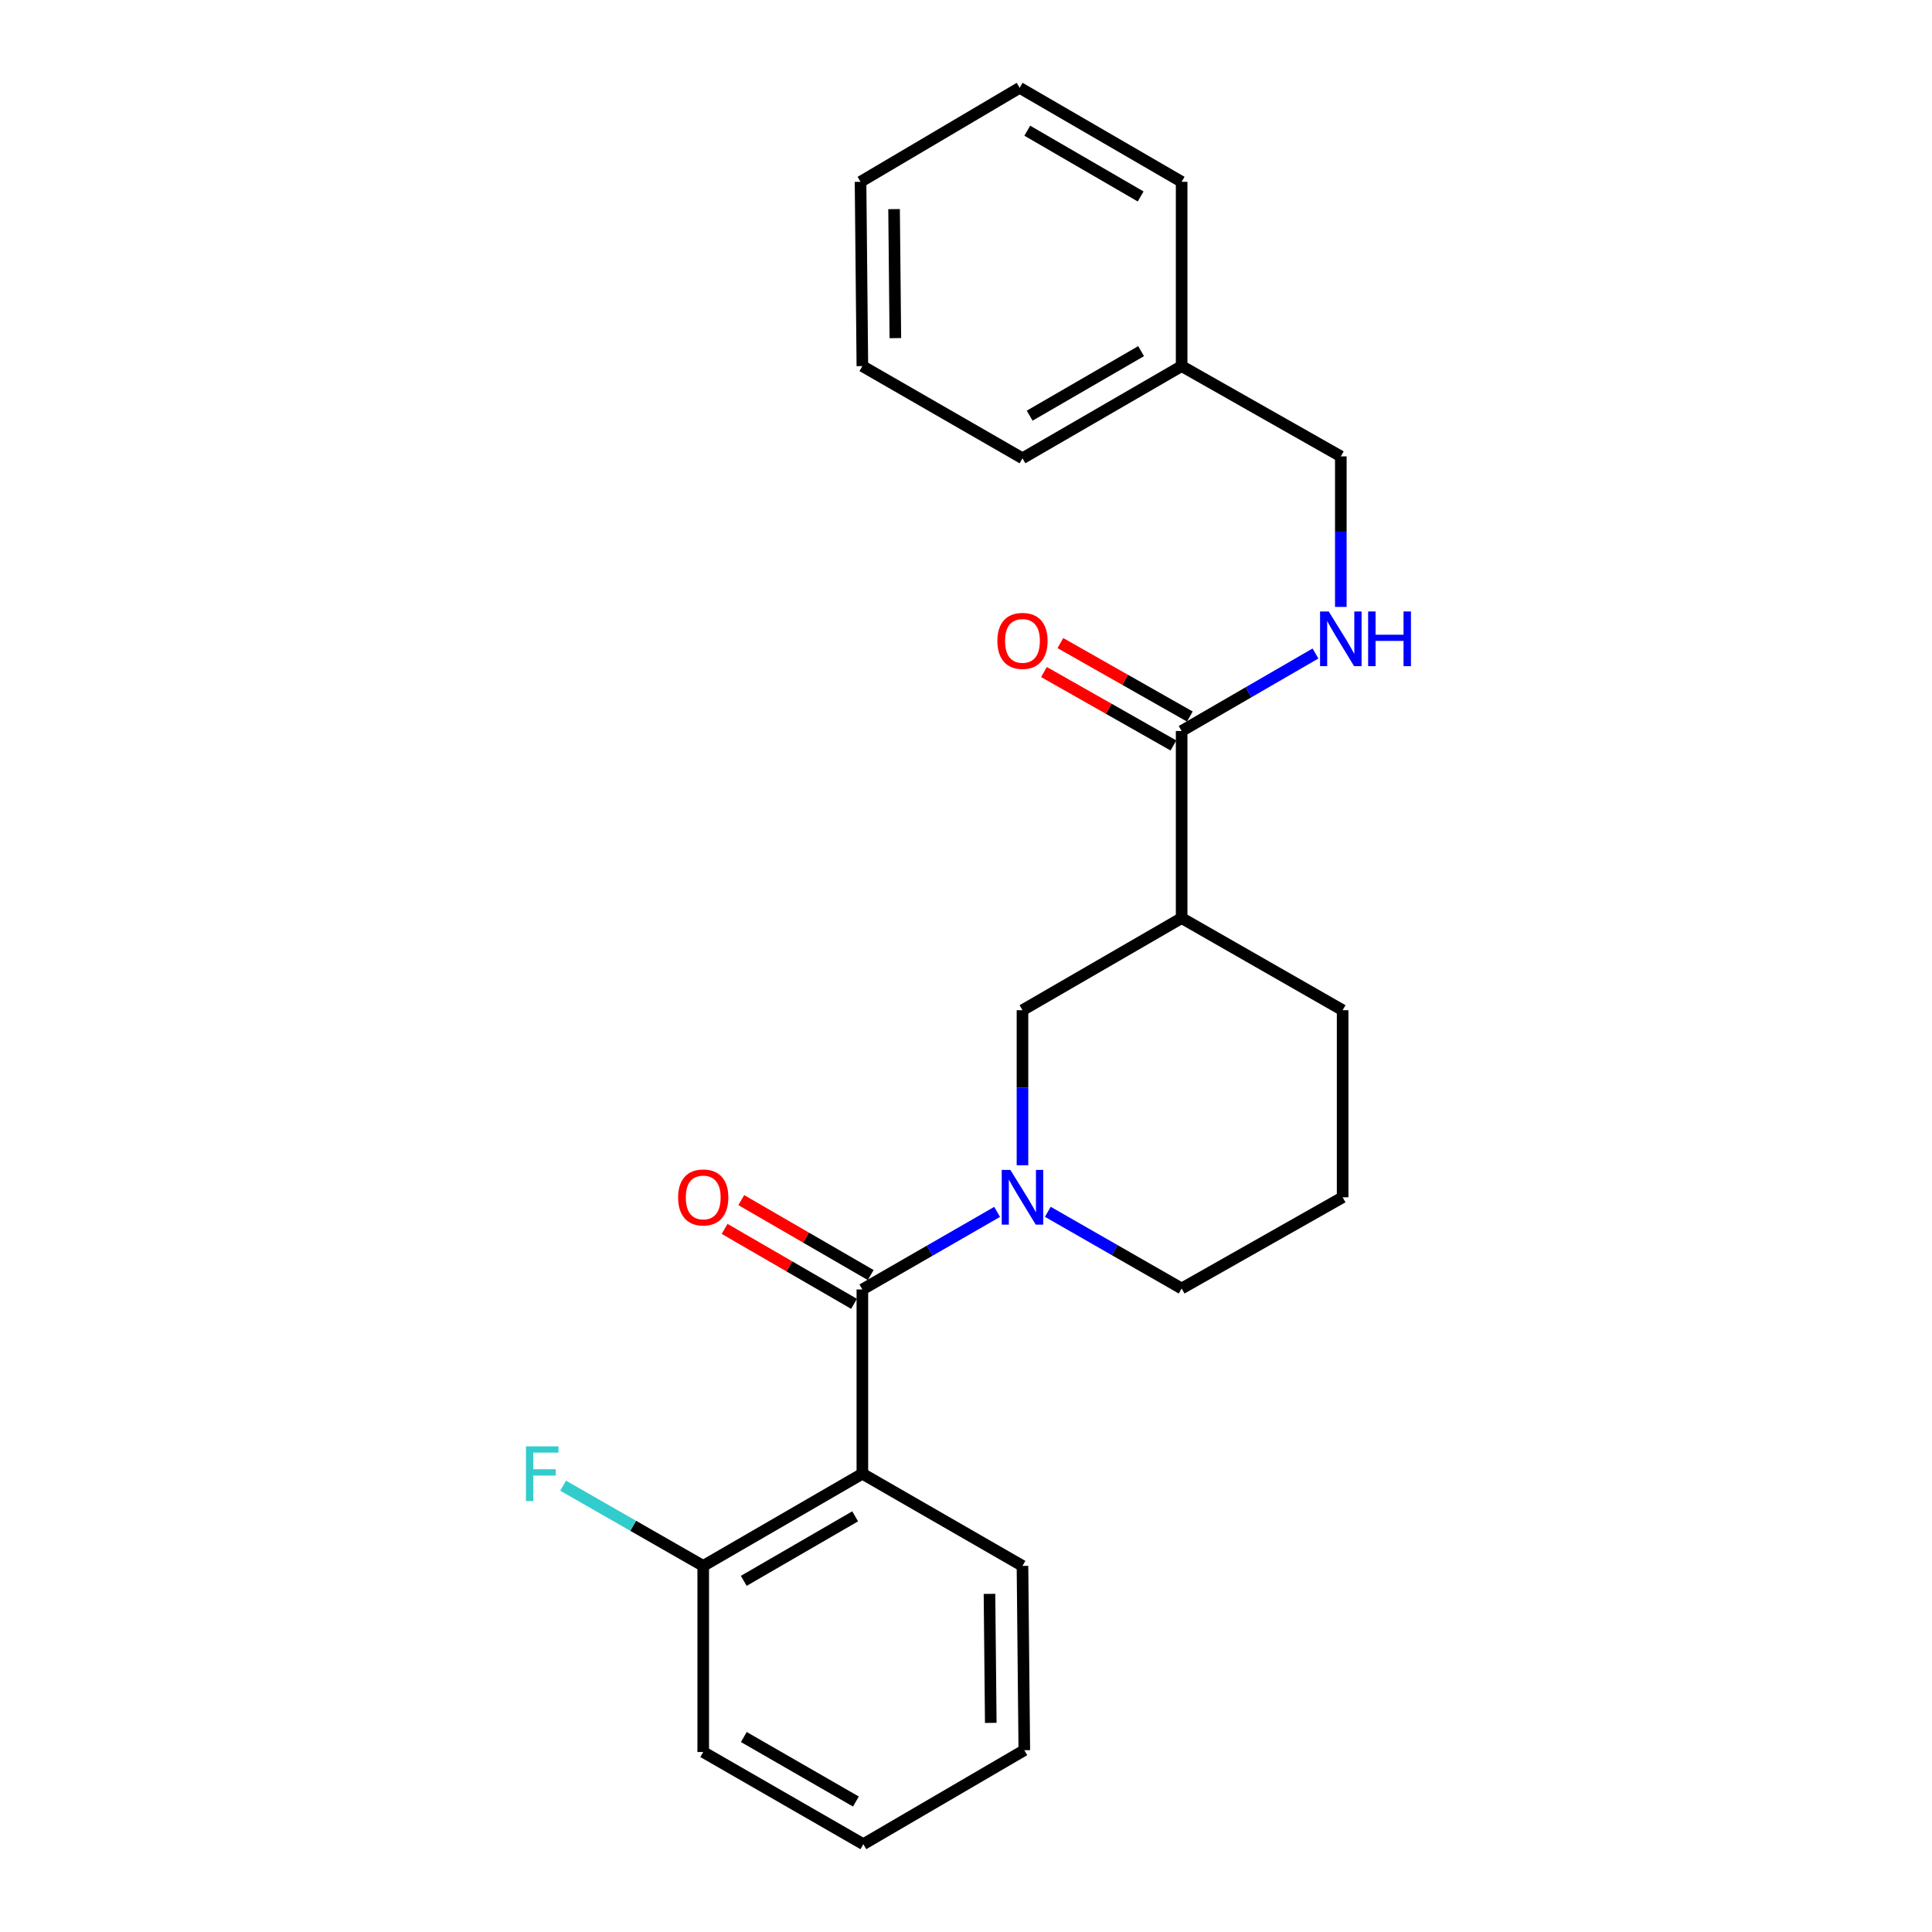 <?xml version='1.0' encoding='iso-8859-1'?>
<svg version='1.1' baseProfile='full'
              xmlns='http://www.w3.org/2000/svg'
                      xmlns:rdkit='http://www.rdkit.org/xml'
                      xmlns:xlink='http://www.w3.org/1999/xlink'
                  xml:space='preserve'
width='1000px' height='1000px' viewBox='0 0 1000 1000'>
<!-- END OF HEADER -->
<rect style='opacity:1.0;fill:#FFFFFF;stroke:none' width='1000' height='1000' x='0' y='0'> </rect>
<path class='bond-0' d='M 446.361,667.415 L 481.231,647.344' style='fill:none;fill-rule:evenodd;stroke:#000000;stroke-width:6px;stroke-linecap:butt;stroke-linejoin:miter;stroke-opacity:1' />
<path class='bond-0' d='M 481.231,647.344 L 516.101,627.273' style='fill:none;fill-rule:evenodd;stroke:#0000FF;stroke-width:6px;stroke-linecap:butt;stroke-linejoin:miter;stroke-opacity:1' />
<path class='bond-1' d='M 446.361,667.415 L 446.361,762.797' style='fill:none;fill-rule:evenodd;stroke:#000000;stroke-width:6px;stroke-linecap:butt;stroke-linejoin:miter;stroke-opacity:1' />
<path class='bond-7' d='M 450.674,659.966 L 417.178,640.569' style='fill:none;fill-rule:evenodd;stroke:#000000;stroke-width:6px;stroke-linecap:butt;stroke-linejoin:miter;stroke-opacity:1' />
<path class='bond-7' d='M 417.178,640.569 L 383.681,621.171' style='fill:none;fill-rule:evenodd;stroke:#FF0000;stroke-width:6px;stroke-linecap:butt;stroke-linejoin:miter;stroke-opacity:1' />
<path class='bond-7' d='M 442.047,674.865 L 408.55,655.468' style='fill:none;fill-rule:evenodd;stroke:#000000;stroke-width:6px;stroke-linecap:butt;stroke-linejoin:miter;stroke-opacity:1' />
<path class='bond-7' d='M 408.55,655.468 L 375.053,636.07' style='fill:none;fill-rule:evenodd;stroke:#FF0000;stroke-width:6px;stroke-linecap:butt;stroke-linejoin:miter;stroke-opacity:1' />
<path class='bond-4' d='M 529.231,603.134 L 529.231,563.007' style='fill:none;fill-rule:evenodd;stroke:#0000FF;stroke-width:6px;stroke-linecap:butt;stroke-linejoin:miter;stroke-opacity:1' />
<path class='bond-4' d='M 529.231,563.007 L 529.231,522.879' style='fill:none;fill-rule:evenodd;stroke:#000000;stroke-width:6px;stroke-linecap:butt;stroke-linejoin:miter;stroke-opacity:1' />
<path class='bond-10' d='M 542.345,627.229 L 576.98,647.073' style='fill:none;fill-rule:evenodd;stroke:#0000FF;stroke-width:6px;stroke-linecap:butt;stroke-linejoin:miter;stroke-opacity:1' />
<path class='bond-10' d='M 576.98,647.073 L 611.614,666.918' style='fill:none;fill-rule:evenodd;stroke:#000000;stroke-width:6px;stroke-linecap:butt;stroke-linejoin:miter;stroke-opacity:1' />
<path class='bond-6' d='M 446.361,762.797 L 363.987,810.507' style='fill:none;fill-rule:evenodd;stroke:#000000;stroke-width:6px;stroke-linecap:butt;stroke-linejoin:miter;stroke-opacity:1' />
<path class='bond-6' d='M 442.634,784.852 L 384.972,818.249' style='fill:none;fill-rule:evenodd;stroke:#000000;stroke-width:6px;stroke-linecap:butt;stroke-linejoin:miter;stroke-opacity:1' />
<path class='bond-12' d='M 446.361,762.797 L 529.231,810.507' style='fill:none;fill-rule:evenodd;stroke:#000000;stroke-width:6px;stroke-linecap:butt;stroke-linejoin:miter;stroke-opacity:1' />
<path class='bond-2' d='M 611.614,475.198 L 529.231,522.879' style='fill:none;fill-rule:evenodd;stroke:#000000;stroke-width:6px;stroke-linecap:butt;stroke-linejoin:miter;stroke-opacity:1' />
<path class='bond-3' d='M 611.614,475.198 L 611.614,378.363' style='fill:none;fill-rule:evenodd;stroke:#000000;stroke-width:6px;stroke-linecap:butt;stroke-linejoin:miter;stroke-opacity:1' />
<path class='bond-25' d='M 611.614,475.198 L 694.944,522.879' style='fill:none;fill-rule:evenodd;stroke:#000000;stroke-width:6px;stroke-linecap:butt;stroke-linejoin:miter;stroke-opacity:1' />
<path class='bond-5' d='M 611.614,378.363 L 646.25,358.306' style='fill:none;fill-rule:evenodd;stroke:#000000;stroke-width:6px;stroke-linecap:butt;stroke-linejoin:miter;stroke-opacity:1' />
<path class='bond-5' d='M 646.25,358.306 L 680.886,338.25' style='fill:none;fill-rule:evenodd;stroke:#0000FF;stroke-width:6px;stroke-linecap:butt;stroke-linejoin:miter;stroke-opacity:1' />
<path class='bond-8' d='M 615.861,370.875 L 582.354,351.87' style='fill:none;fill-rule:evenodd;stroke:#000000;stroke-width:6px;stroke-linecap:butt;stroke-linejoin:miter;stroke-opacity:1' />
<path class='bond-8' d='M 582.354,351.87 L 548.846,332.866' style='fill:none;fill-rule:evenodd;stroke:#FF0000;stroke-width:6px;stroke-linecap:butt;stroke-linejoin:miter;stroke-opacity:1' />
<path class='bond-8' d='M 607.367,385.85 L 573.86,366.846' style='fill:none;fill-rule:evenodd;stroke:#000000;stroke-width:6px;stroke-linecap:butt;stroke-linejoin:miter;stroke-opacity:1' />
<path class='bond-8' d='M 573.86,366.846 L 540.352,347.842' style='fill:none;fill-rule:evenodd;stroke:#FF0000;stroke-width:6px;stroke-linecap:butt;stroke-linejoin:miter;stroke-opacity:1' />
<path class='bond-9' d='M 694.007,314.132 L 694.007,275.175' style='fill:none;fill-rule:evenodd;stroke:#0000FF;stroke-width:6px;stroke-linecap:butt;stroke-linejoin:miter;stroke-opacity:1' />
<path class='bond-9' d='M 694.007,275.175 L 694.007,236.218' style='fill:none;fill-rule:evenodd;stroke:#000000;stroke-width:6px;stroke-linecap:butt;stroke-linejoin:miter;stroke-opacity:1' />
<path class='bond-11' d='M 363.987,810.507 L 327.728,789.749' style='fill:none;fill-rule:evenodd;stroke:#000000;stroke-width:6px;stroke-linecap:butt;stroke-linejoin:miter;stroke-opacity:1' />
<path class='bond-11' d='M 327.728,789.749 L 291.469,768.992' style='fill:none;fill-rule:evenodd;stroke:#33CCCC;stroke-width:6px;stroke-linecap:butt;stroke-linejoin:miter;stroke-opacity:1' />
<path class='bond-16' d='M 363.987,810.507 L 363.987,906.845' style='fill:none;fill-rule:evenodd;stroke:#000000;stroke-width:6px;stroke-linecap:butt;stroke-linejoin:miter;stroke-opacity:1' />
<path class='bond-14' d='M 694.007,236.218 L 611.614,189.493' style='fill:none;fill-rule:evenodd;stroke:#000000;stroke-width:6px;stroke-linecap:butt;stroke-linejoin:miter;stroke-opacity:1' />
<path class='bond-15' d='M 611.614,666.918 L 694.944,619.715' style='fill:none;fill-rule:evenodd;stroke:#000000;stroke-width:6px;stroke-linecap:butt;stroke-linejoin:miter;stroke-opacity:1' />
<path class='bond-19' d='M 529.231,810.507 L 530.178,905.898' style='fill:none;fill-rule:evenodd;stroke:#000000;stroke-width:6px;stroke-linecap:butt;stroke-linejoin:miter;stroke-opacity:1' />
<path class='bond-19' d='M 512.157,824.986 L 512.82,891.76' style='fill:none;fill-rule:evenodd;stroke:#000000;stroke-width:6px;stroke-linecap:butt;stroke-linejoin:miter;stroke-opacity:1' />
<path class='bond-13' d='M 694.944,522.879 L 694.944,619.715' style='fill:none;fill-rule:evenodd;stroke:#000000;stroke-width:6px;stroke-linecap:butt;stroke-linejoin:miter;stroke-opacity:1' />
<path class='bond-17' d='M 611.614,189.493 L 529.231,237.203' style='fill:none;fill-rule:evenodd;stroke:#000000;stroke-width:6px;stroke-linecap:butt;stroke-linejoin:miter;stroke-opacity:1' />
<path class='bond-17' d='M 590.628,181.751 L 532.96,215.148' style='fill:none;fill-rule:evenodd;stroke:#000000;stroke-width:6px;stroke-linecap:butt;stroke-linejoin:miter;stroke-opacity:1' />
<path class='bond-18' d='M 611.614,189.493 L 611.614,94.102' style='fill:none;fill-rule:evenodd;stroke:#000000;stroke-width:6px;stroke-linecap:butt;stroke-linejoin:miter;stroke-opacity:1' />
<path class='bond-24' d='M 363.987,906.845 L 446.858,954.545' style='fill:none;fill-rule:evenodd;stroke:#000000;stroke-width:6px;stroke-linecap:butt;stroke-linejoin:miter;stroke-opacity:1' />
<path class='bond-24' d='M 385.007,899.079 L 443.016,932.469' style='fill:none;fill-rule:evenodd;stroke:#000000;stroke-width:6px;stroke-linecap:butt;stroke-linejoin:miter;stroke-opacity:1' />
<path class='bond-21' d='M 529.231,237.203 L 446.361,189.493' style='fill:none;fill-rule:evenodd;stroke:#000000;stroke-width:6px;stroke-linecap:butt;stroke-linejoin:miter;stroke-opacity:1' />
<path class='bond-22' d='M 611.614,94.102 L 527.777,45.455' style='fill:none;fill-rule:evenodd;stroke:#000000;stroke-width:6px;stroke-linecap:butt;stroke-linejoin:miter;stroke-opacity:1' />
<path class='bond-22' d='M 590.398,101.696 L 531.712,67.643' style='fill:none;fill-rule:evenodd;stroke:#000000;stroke-width:6px;stroke-linecap:butt;stroke-linejoin:miter;stroke-opacity:1' />
<path class='bond-20' d='M 530.178,905.898 L 446.858,954.545' style='fill:none;fill-rule:evenodd;stroke:#000000;stroke-width:6px;stroke-linecap:butt;stroke-linejoin:miter;stroke-opacity:1' />
<path class='bond-26' d='M 446.361,189.493 L 445.414,94.102' style='fill:none;fill-rule:evenodd;stroke:#000000;stroke-width:6px;stroke-linecap:butt;stroke-linejoin:miter;stroke-opacity:1' />
<path class='bond-26' d='M 463.435,175.014 L 462.772,108.24' style='fill:none;fill-rule:evenodd;stroke:#000000;stroke-width:6px;stroke-linecap:butt;stroke-linejoin:miter;stroke-opacity:1' />
<path class='bond-23' d='M 527.777,45.455 L 445.414,94.102' style='fill:none;fill-rule:evenodd;stroke:#000000;stroke-width:6px;stroke-linecap:butt;stroke-linejoin:miter;stroke-opacity:1' />
<path  class='atom-1' d='M 522.971 605.555
L 532.251 620.555
Q 533.171 622.035, 534.651 624.715
Q 536.131 627.395, 536.211 627.555
L 536.211 605.555
L 539.971 605.555
L 539.971 633.875
L 536.091 633.875
L 526.131 617.475
Q 524.971 615.555, 523.731 613.355
Q 522.531 611.155, 522.171 610.475
L 522.171 633.875
L 518.491 633.875
L 518.491 605.555
L 522.971 605.555
' fill='#0000FF'/>
<path  class='atom-6' d='M 687.747 316.493
L 697.027 331.493
Q 697.947 332.973, 699.427 335.653
Q 700.907 338.333, 700.987 338.493
L 700.987 316.493
L 704.747 316.493
L 704.747 344.813
L 700.867 344.813
L 690.907 328.413
Q 689.747 326.493, 688.507 324.293
Q 687.307 322.093, 686.947 321.413
L 686.947 344.813
L 683.267 344.813
L 683.267 316.493
L 687.747 316.493
' fill='#0000FF'/>
<path  class='atom-6' d='M 708.147 316.493
L 711.987 316.493
L 711.987 328.533
L 726.467 328.533
L 726.467 316.493
L 730.307 316.493
L 730.307 344.813
L 726.467 344.813
L 726.467 331.733
L 711.987 331.733
L 711.987 344.813
L 708.147 344.813
L 708.147 316.493
' fill='#0000FF'/>
<path  class='atom-8' d='M 350.987 619.795
Q 350.987 612.995, 354.347 609.195
Q 357.707 605.395, 363.987 605.395
Q 370.267 605.395, 373.627 609.195
Q 376.987 612.995, 376.987 619.795
Q 376.987 626.675, 373.587 630.595
Q 370.187 634.475, 363.987 634.475
Q 357.747 634.475, 354.347 630.595
Q 350.987 626.715, 350.987 619.795
M 363.987 631.275
Q 368.307 631.275, 370.627 628.395
Q 372.987 625.475, 372.987 619.795
Q 372.987 614.235, 370.627 611.435
Q 368.307 608.595, 363.987 608.595
Q 359.667 608.595, 357.307 611.395
Q 354.987 614.195, 354.987 619.795
Q 354.987 625.515, 357.307 628.395
Q 359.667 631.275, 363.987 631.275
' fill='#FF0000'/>
<path  class='atom-9' d='M 516.231 331.718
Q 516.231 324.918, 519.591 321.118
Q 522.951 317.318, 529.231 317.318
Q 535.511 317.318, 538.871 321.118
Q 542.231 324.918, 542.231 331.718
Q 542.231 338.598, 538.831 342.518
Q 535.431 346.398, 529.231 346.398
Q 522.991 346.398, 519.591 342.518
Q 516.231 338.638, 516.231 331.718
M 529.231 343.198
Q 533.551 343.198, 535.871 340.318
Q 538.231 337.398, 538.231 331.718
Q 538.231 326.158, 535.871 323.358
Q 533.551 320.518, 529.231 320.518
Q 524.911 320.518, 522.551 323.318
Q 520.231 326.118, 520.231 331.718
Q 520.231 337.438, 522.551 340.318
Q 524.911 343.198, 529.231 343.198
' fill='#FF0000'/>
<path  class='atom-12' d='M 272.228 748.637
L 289.068 748.637
L 289.068 751.877
L 276.028 751.877
L 276.028 760.477
L 287.628 760.477
L 287.628 763.757
L 276.028 763.757
L 276.028 776.957
L 272.228 776.957
L 272.228 748.637
' fill='#33CCCC'/>
</svg>
